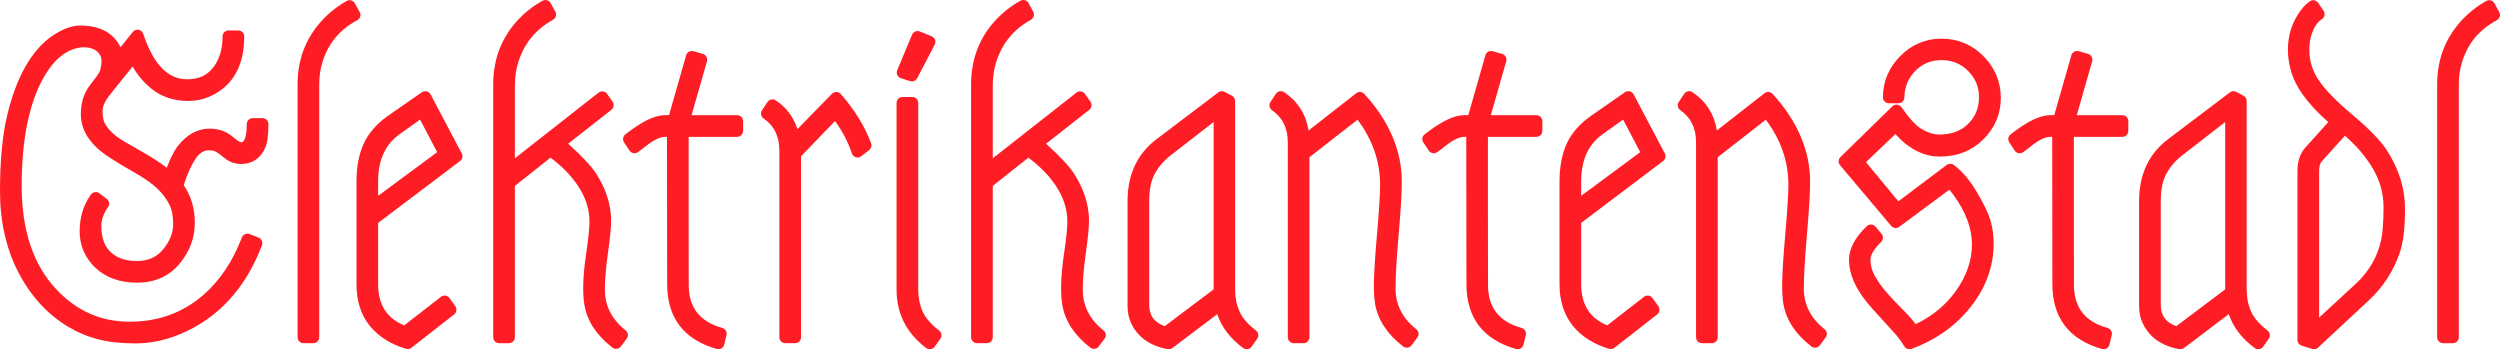 <!-- Generator: Adobe Illustrator 18.1.1, SVG Export Plug-In  -->
<svg version="1.1"
	 xmlns="http://www.w3.org/2000/svg" xmlns:xlink="http://www.w3.org/1999/xlink" xmlns:a="http://ns.adobe.com/AdobeSVGViewerExtensions/3.0/"
	 x="0px" y="0px" width="600px" height="83.818px" viewBox="0 0 600 83.818" enable-background="new 0 0 600 83.818"
	 xml:space="preserve">
<defs>
</defs>
<g>
	<path fill="#FF1D25" d="M221.444,74.775c-0.707-1.584-1.067-3.358-1.067-5.271v-44.79c0-0.791-0.64-1.43-1.43-1.43h-2.344
		c-0.791,0-1.43,0.64-1.43,1.43v44.79c0,5.763,2.4,10.484,7.132,14.029c0.249,0.187,0.55,0.285,0.858,0.285
		c0.073,0,0.148-0.006,0.223-0.017c0.38-0.061,0.721-0.271,0.944-0.587l1.36-1.922c0.444-0.629,0.313-1.497-0.299-1.964
		C223.467,77.859,222.14,76.328,221.444,74.775z"/>
	<path fill="#FF1D25" d="M201.775,22.551c-0.263-0.299-0.637-0.475-1.036-0.486c-0.316,0.014-0.779,0.145-1.059,0.43l-8.291,8.485
		c-1.003-2.993-2.754-5.31-5.232-6.907c-0.645-0.418-1.525-0.244-1.964,0.409l-1.313,1.969c-0.433,0.649-0.265,1.525,0.377,1.969
		c2.548,1.764,3.788,4.291,3.788,7.725v44.787c0,0.791,0.64,1.43,1.43,1.43h2.341c0.791,0,1.43-0.64,1.43-1.43V37.519l8.154-8.467
		c1.785,2.43,3.146,5.04,4.051,7.777c0.145,0.441,0.497,0.784,0.941,0.919c0.444,0.13,0.93,0.045,1.296-0.24l1.922-1.497
		c0.494-0.386,0.679-1.049,0.458-1.634C207.513,30.263,205.06,26.283,201.775,22.551z"/>
	<path fill="#FF1D25" d="M62.993,28.345h-2.344c-0.791,0-1.43,0.64-1.43,1.43c0,1.028-0.095,4.38-1.327,4.38
		c-0.022-0.001-0.556-0.046-2-1.296c-1.528-1.317-3.411-1.985-5.595-1.985c-2.922,0-5.512,1.433-7.699,4.269
		c-0.849,1.119-1.696,2.801-2.567,5.109c-1.768-1.352-4.084-2.824-7.012-4.456l-3.397-1.955c-2.109-1.264-3.606-2.676-4.439-4.178
		c-0.388-0.725-0.584-1.728-0.584-2.981c0-1.154,0.587-2.458,1.771-3.91c0.246-0.321,0.408-0.529,0.489-0.613
		c0.159-0.162,0.296-0.342,0.411-0.539l4.559-5.654c1.129,1.978,2.581,3.715,4.338,5.183c2.439,2.039,5.445,3.074,8.928,3.074
		c2.023,0,3.903-0.411,5.579-1.217c5.269-2.493,7.939-7.295,7.939-14.269c0-0.791-0.64-1.43-1.43-1.43h-2.341
		c-0.791,0-1.43,0.64-1.43,1.43c0,3.113-0.791,5.662-2.358,7.586c-1.45,1.814-3.372,2.697-6.14,2.697H44.91
		c-4.637,0-8.084-3.573-10.543-10.924c-0.168-0.496-0.589-0.862-1.103-0.954c-0.531-0.094-1.042,0.103-1.369,0.51l-2.978,3.697
		c-0.464-1.053-1.179-2.003-2.134-2.844c-1.793-1.571-4.333-2.369-7.548-2.369c-2.031,0-4.224,0.816-6.706,2.495
		c-2.387,1.615-4.545,4.074-6.41,7.309c-1.827,3.168-3.322,7.184-4.442,11.935C0.564,32.598,0,38.65,0,45.867
		c0,7.339,1.497,13.92,4.45,19.569c2.968,5.676,6.971,10.043,11.893,12.979c2.305,1.383,4.738,2.397,7.21,3.011
		c2.469,0.654,5.484,0.986,8.962,0.986c3.531,0,7.096-0.729,10.596-2.171c9.143-3.76,15.795-10.953,19.764-21.379
		c0.279-0.732-0.084-1.553-0.813-1.841l-2.157-0.844c-0.355-0.137-0.751-0.126-1.101,0.025c-0.349,0.154-0.62,0.439-0.757,0.796
		c-2.182,5.685-5.249,10.286-9.118,13.68c-4.922,4.333-10.903,6.531-17.772,6.531c-6.914,0-12.666-2.523-17.585-7.71
		c-5.554-5.847-8.369-14.219-8.369-24.875c0-10.798,1.678-19.381,4.982-25.508c1.447-2.668,3.071-4.667,4.829-5.94
		c3.324-2.419,6.677-2.129,8.238-0.884c0.757,0.67,1.112,1.402,1.112,2.303c0,0.582-0.081,1.228-0.257,1.981
		c-0.064,0.341-0.341,1.119-1.517,2.542l-1.022,1.351c-1.441,1.874-2.173,4.225-2.173,6.987c0,2.838,1.235,5.475,3.651,7.825
		c1.414,1.418,4.444,3.426,9.252,6.135c2.38,1.369,4.243,2.687,5.52,3.904c1.226,1.201,2.173,2.458,2.824,3.763
		c0.609,1.165,0.916,2.788,0.916,4.802c-0.028,2.087-0.827,4.048-2.436,5.992c-1.542,1.86-3.579,2.763-6.23,2.763
		c-2.726,0-4.796-0.701-6.33-2.143c-1.509-1.416-2.243-3.467-2.243-6.266c0-1.522,0.525-2.997,1.606-4.509
		c0.45-0.629,0.318-1.503-0.296-1.969l-1.782-1.358c-0.304-0.237-0.696-0.335-1.076-0.277c-0.383,0.056-0.724,0.263-0.95,0.575
		c-1.796,2.489-2.707,5.45-2.707,8.8c0,3.456,1.279,6.414,3.799,8.794c2.497,2.358,5.861,3.553,10.001,3.553
		c4.199,0,7.61-1.508,10.129-4.486c2.467-2.905,3.715-6.241,3.715-9.92c0-3.38-0.897-6.408-2.665-9.013
		c0.816-2.552,1.752-4.646,2.785-6.228c1.238-1.897,2.461-2.116,3.274-2.116c0.707,0,1.257,0.109,1.629,0.323
		c0.522,0.302,1.224,0.81,2.087,1.513c1.173,0.957,2.525,1.443,4.017,1.443c2.587,0,4.556-1.289,5.699-3.725
		c0.564-1.204,0.838-3.119,0.838-5.855C64.423,28.985,63.783,28.345,62.993,28.345z"/>
	<path fill="#FF1D25" d="M216.215,18.768l2.201,0.704c0.145,0.046,0.291,0.068,0.436,0.068c0.52,0,1.014-0.285,1.268-0.767
		l4.218-8.061c0.184-0.358,0.212-0.777,0.075-1.154c-0.14-0.379-0.43-0.682-0.802-0.834l-2.858-1.169
		c-0.729-0.298-1.556,0.046-1.86,0.772l-3.562,8.526c-0.156,0.37-0.148,0.788,0.02,1.151
		C215.519,18.369,215.832,18.646,216.215,18.768z"/>
	<path fill="#FF1D25" d="M86.447,3.99c0.109-0.367,0.064-0.764-0.123-1.099l-1.173-2.108c-0.383-0.69-1.26-0.937-1.939-0.557
		c-1.617,0.89-3.165,2.014-4.595,3.342c-4.78,4.449-7.202,10.066-7.202,16.697v60.67c0,0.791,0.64,1.43,1.43,1.43h2.344
		c0.791,0,1.43-0.64,1.43-1.43v-60.67c0-1.824,0.232-3.531,0.69-5.079c1.372-4.658,4.132-8.04,8.439-10.339
		C86.087,4.667,86.338,4.359,86.447,3.99z"/>
	<path fill="#FF1D25" d="M176.918,27.641h-10.939l3.693-12.934c0.218-0.756-0.218-1.545-0.975-1.766l-2.249-0.656
		c-0.366-0.106-0.757-0.063-1.089,0.12c-0.335,0.184-0.581,0.493-0.684,0.86l-4.109,14.375h-0.983c-2.444,0-5.551,1.51-9.501,4.616
		c-0.587,0.461-0.721,1.296-0.307,1.916l1.31,1.969c0.212,0.318,0.542,0.539,0.916,0.612c0.374,0.071,0.763-0.007,1.081-0.223
		c0.629-0.43,1.243-0.897,1.819-1.376c2.386-1.911,3.863-2.312,4.682-2.312h0.494l0.042,35.349c0,8.084,4.006,13.325,11.909,15.568
		c0.128,0.039,0.26,0.056,0.391,0.056c0.251,0,0.5-0.067,0.718-0.193c0.338-0.196,0.578-0.52,0.67-0.897l0.561-2.293
		c0.184-0.751-0.26-1.511-1.006-1.718c-5.411-1.508-8.051-4.883-8.065-10.316c-0.014-6.107-0.02-11.671-0.02-16.7V32.844h11.641
		c0.791,0,1.43-0.64,1.43-1.43v-2.342C178.348,28.281,177.709,27.641,176.918,27.641z"/>
	<path fill="#FF1D25" d="M259.863,69.459c0-2.277,0.249-5.204,0.735-8.705c0.514-3.699,0.765-6.232,0.765-7.741
		c0-3.788-1.179-7.562-3.511-11.223c-1.187-1.844-3.416-4.242-6.797-7.306l10.367-8.128c0.598-0.469,0.724-1.323,0.291-1.946
		l-1.31-1.873c-0.226-0.321-0.575-0.538-0.964-0.595c-0.386-0.052-0.782,0.047-1.092,0.289l-20.08,15.753V20.238
		c0.025-1.796,0.274-3.493,0.735-5.045c1.4-4.668,4.151-8.086,8.411-10.451c0.687-0.38,0.939-1.245,0.564-1.935l-1.123-2.063
		c-0.377-0.696-1.246-0.944-1.939-0.574c-1.665,0.902-3.229,2.029-4.651,3.351c-4.78,4.447-7.202,10.064-7.202,16.695v60.717
		c0,0.791,0.64,1.43,1.43,1.43h2.344c0.791,0,1.43-0.64,1.43-1.43V44.613l8.543-6.77c2.802,2.073,5.053,4.393,6.702,6.91
		c1.757,2.687,2.648,5.498,2.648,8.355c0,1.595-0.246,4.07-0.732,7.355c-0.511,3.416-0.768,6.316-0.768,8.618
		c0,1.584,0.101,2.989,0.304,4.19c0.684,3.838,2.944,7.255,6.718,10.157c0.251,0.193,0.559,0.296,0.872,0.296
		c0.064,0,0.129-0.006,0.193-0.014c0.38-0.05,0.724-0.251,0.953-0.559l1.405-1.874c0.464-0.617,0.352-1.495-0.254-1.975
		C261.495,76.627,259.863,73.406,259.863,69.459z"/>
	<path fill="#FF1D25" d="M103.337,22.642c-0.193-0.362-0.528-0.626-0.927-0.722c-0.397-0.092-0.819-0.015-1.154,0.215l-8.163,5.674
		c-2.729,1.923-4.696,4.193-5.841,6.745c-1.126,2.5-1.696,5.526-1.696,8.995v24.644c0,4.037,1.078,7.406,3.201,10.015
		c2.092,2.573,5.017,4.425,8.693,5.506c0.134,0.039,0.271,0.059,0.405,0.059c0.316,0,0.626-0.103,0.88-0.302l10.258-8.012
		c0.603-0.472,0.729-1.335,0.285-1.958l-1.405-1.969c-0.226-0.318-0.573-0.528-0.958-0.587c-0.388-0.05-0.779,0.045-1.084,0.288
		l-8.828,6.861c-4.201-1.746-6.246-4.992-6.246-9.9V53.491l19.669-14.845c0.561-0.422,0.732-1.189,0.405-1.809L103.337,22.642z
		 M90.757,46.99v-3.442c0-5.234,1.746-8.987,5.35-11.484l4.71-3.358l4.104,7.813L90.757,46.99z"/>
	<path fill="#FF1D25" d="M145.172,69.459c0-2.257,0.249-5.185,0.735-8.705c0.514-3.679,0.765-6.21,0.765-7.741
		c0-3.785-1.179-7.559-3.509-11.224c-1.19-1.842-3.419-4.241-6.797-7.304l10.367-8.129c0.598-0.469,0.724-1.324,0.288-1.947
		l-1.313-1.873c-0.223-0.321-0.573-0.536-0.961-0.594c-0.391-0.052-0.782,0.047-1.092,0.289l-20.08,15.753V20.24
		c0.028-1.793,0.277-3.493,0.732-5.045c1.405-4.674,4.16-8.091,8.417-10.451c0.687-0.381,0.939-1.246,0.561-1.937l-1.126-2.063
		c-0.38-0.694-1.243-0.943-1.936-0.573c-1.665,0.902-3.229,2.029-4.651,3.351c-4.777,4.446-7.199,10.062-7.199,16.695v60.717
		c0,0.791,0.64,1.43,1.43,1.43h2.341c0.791,0,1.43-0.64,1.43-1.43V44.613l8.545-6.77c2.799,2.07,5.051,4.391,6.699,6.91
		c1.76,2.69,2.651,5.5,2.651,8.355c0,1.601-0.249,4.076-0.735,7.355c-0.511,3.416-0.768,6.316-0.768,8.618
		c0,1.573,0.103,2.978,0.307,4.19c0.684,3.844,2.944,7.26,6.718,10.157c0.251,0.193,0.559,0.296,0.872,0.296
		c0.064,0,0.129-0.006,0.196-0.014c0.377-0.05,0.721-0.251,0.95-0.559l1.405-1.874c0.464-0.617,0.352-1.495-0.254-1.978
		C146.804,76.63,145.172,73.409,145.172,69.459z"/>
	<path fill="#FF1D25" d="M297.498,74.778c-0.71-1.592-1.07-3.366-1.07-5.274V24.247c0-0.525-0.288-1.008-0.751-1.258l-1.735-0.937
		c-0.489-0.264-1.092-0.219-1.542,0.119l-14.85,11.244c-4.604,3.485-6.939,8.471-6.939,14.82v25.158c0,1.55,0.282,2.939,0.835,4.115
		c1.573,3.4,4.542,5.514,8.822,6.288c0.394,0.067,0.799-0.028,1.117-0.268l10.747-8.124c1.056,3.12,3.146,5.85,6.23,8.132
		c0.249,0.184,0.548,0.282,0.852,0.282c0.075,0,0.151-0.006,0.226-0.017c0.38-0.061,0.718-0.274,0.941-0.587l1.36-1.922
		c0.444-0.629,0.313-1.497-0.299-1.964C299.517,77.859,298.191,76.328,297.498,74.778z M275.814,73.157V48.234
		c0-2.715,0.453-4.918,1.346-6.552c0.916-1.678,2.199-3.158,3.813-4.404l10.297-7.999v40.169l-11.73,8.828
		C277.002,77.39,275.814,75.75,275.814,73.157z"/>
	<path fill="#FF1D25" d="M334.931,69.177c0-2.889,0.251-7.204,0.743-12.828c0.508-5.808,0.757-9.995,0.757-12.8
		c0-7.39-3.025-14.461-8.992-21.016c-0.506-0.555-1.355-0.624-1.939-0.165l-11.439,8.946c-0.615-3.872-2.576-6.954-5.85-9.187
		c-0.316-0.216-0.701-0.296-1.078-0.222c-0.374,0.073-0.704,0.292-0.916,0.609l-1.313,1.967c-0.433,0.649-0.265,1.527,0.377,1.971
		c2.548,1.764,3.788,4.291,3.788,7.725v46.757c0,0.791,0.64,1.43,1.43,1.43h2.341c0.791,0,1.43-0.64,1.43-1.43v-43.2l11.54-9.002
		c3.595,4.769,5.417,10.03,5.417,15.659c0,2.208-0.251,6.186-0.743,11.824c-0.5,5.657-0.754,9.797-0.754,12.305
		c0,1.788,0.098,3.243,0.302,4.467c0.687,3.844,2.95,7.263,6.721,10.163c0.251,0.193,0.559,0.296,0.872,0.296
		c0.064,0,0.128-0.006,0.196-0.014c0.377-0.05,0.721-0.254,0.95-0.559l1.405-1.877c0.464-0.62,0.349-1.495-0.254-1.975
		C336.562,76.345,334.931,73.124,334.931,69.177z"/>
	<path fill="#FF1D25" d="M564.589,27.556c-3.897-3.277-6.643-6.105-8.16-8.409c-1.467-2.221-2.179-4.538-2.179-7.083
		c0-1.193,0.098-2.176,0.288-2.929c0.559-2.215,1.472-3.741,2.71-4.534c0.327-0.208,0.553-0.539,0.631-0.919
		c0.075-0.379-0.003-0.774-0.221-1.092l-1.313-1.919c-0.218-0.316-0.55-0.532-0.927-0.601c-0.38-0.074-0.765,0.017-1.078,0.239
		c-1.346,0.948-2.57,2.496-3.637,4.597c-1.064,2.104-1.606,4.481-1.606,7.065c0,1.489,0.204,3.03,0.603,4.559
		c1.011,4.111,3.989,8.297,9.087,12.768l-5.361,5.959c-1.352,1.423-2.036,3.362-2.036,5.763v40.572c0,0.626,0.405,1.176,1.003,1.363
		l2.534,0.796c0.14,0.045,0.285,0.067,0.427,0.067c0.358,0,0.707-0.134,0.975-0.383l12.272-11.431
		c3.277-3.048,5.721-6.783,7.26-11.104c0.908-2.523,1.349-6.054,1.349-10.791c0-4.752-1.416-9.392-4.201-13.783
		C571.512,33.929,568.76,31.062,564.589,27.556z M556.594,41.019c0-1.062,0.221-1.841,0.662-2.323l5.509-6.111
		c2.581,2.189,4.749,4.683,6.459,7.429c1.877,3.021,2.827,6.291,2.827,9.719c0,1.967-0.075,3.799-0.226,5.447
		c-0.464,5.129-2.721,9.559-6.713,13.18l-8.517,7.855V41.019z"/>
	<path fill="#FF1D25" d="M540.269,74.775c-0.707-1.584-1.067-3.358-1.067-5.271V24.247c0-0.525-0.288-1.008-0.751-1.258
		l-1.735-0.937c-0.492-0.264-1.095-0.219-1.542,0.119L520.32,33.414c-4.604,3.486-6.936,8.473-6.936,14.82v25.158
		c0,1.556,0.282,2.942,0.832,4.115c1.576,3.4,4.545,5.517,8.822,6.288c0.394,0.067,0.799-0.028,1.117-0.268l10.75-8.124
		c1.056,3.123,3.146,5.85,6.23,8.135c0.249,0.182,0.548,0.279,0.852,0.279c0.075,0,0.151-0.006,0.226-0.017
		c0.38-0.061,0.718-0.274,0.941-0.587l1.36-1.922c0.444-0.629,0.313-1.497-0.299-1.964
		C542.291,77.859,540.965,76.328,540.269,74.775z M518.586,73.157V48.234c0-2.71,0.453-4.915,1.346-6.552
		c0.913-1.675,2.198-3.155,3.816-4.404l10.297-7.999v40.169l-11.73,8.828C519.776,77.39,518.586,75.75,518.586,73.157z"/>
	<path fill="#FF1D25" d="M599.821,2.892l-1.17-2.108c-0.385-0.69-1.257-0.936-1.942-0.559c-1.62,0.893-3.165,2.017-4.593,3.342
		c-4.78,4.447-7.204,10.065-7.204,16.697v60.67c0,0.791,0.64,1.43,1.43,1.43h2.344c0.791,0,1.43-0.64,1.43-1.43v-60.67
		c0-1.824,0.232-3.531,0.69-5.08c1.366-4.653,4.126-8.034,8.436-10.337c0.338-0.18,0.589-0.489,0.698-0.856
		C600.05,3.622,600.006,3.227,599.821,2.892z"/>
	<path fill="#FF1D25" d="M509.37,27.641H498.43l3.693-12.934c0.218-0.756-0.218-1.545-0.975-1.766l-2.249-0.656
		c-0.366-0.106-0.76-0.063-1.089,0.12c-0.335,0.184-0.581,0.494-0.684,0.86l-4.106,14.375h-0.986c-2.444,0-5.551,1.51-9.501,4.616
		c-0.587,0.461-0.721,1.296-0.307,1.916l1.31,1.969c0.212,0.318,0.542,0.539,0.916,0.612c0.377,0.071,0.763-0.007,1.081-0.223
		c0.629-0.429,1.24-0.895,1.821-1.376c2.386-1.911,3.861-2.312,4.679-2.312h0.494l0.045,35.349c0,8.087,4.006,13.325,11.909,15.571
		c0.129,0.036,0.26,0.053,0.391,0.053c0.251,0,0.497-0.064,0.718-0.193c0.335-0.196,0.578-0.52,0.67-0.897l0.564-2.293
		c0.184-0.749-0.26-1.511-1.006-1.718c-5.417-1.508-8.054-4.883-8.065-10.316c-0.017-6.107-0.025-11.671-0.025-16.7V32.844h11.641
		c0.791,0,1.43-0.64,1.43-1.43v-2.342C510.8,28.281,510.16,27.641,509.37,27.641z"/>
	<path fill="#FF1D25" d="M392.067,22.642c-0.193-0.362-0.528-0.626-0.927-0.722c-0.399-0.092-0.819-0.015-1.154,0.215l-8.16,5.674
		c-2.729,1.921-4.696,4.19-5.847,6.745c-1.126,2.499-1.696,5.526-1.696,8.995v24.644c0,4.031,1.078,7.4,3.204,10.015
		c2.092,2.57,5.017,4.422,8.691,5.506c0.134,0.039,0.271,0.059,0.405,0.059c0.316,0,0.626-0.103,0.88-0.302l10.261-8.012
		c0.603-0.472,0.729-1.335,0.285-1.958l-1.405-1.969c-0.226-0.318-0.573-0.528-0.958-0.587c-0.388-0.05-0.777,0.045-1.084,0.288
		l-8.828,6.861c-4.201-1.743-6.246-4.989-6.246-9.9V53.491l19.669-14.845c0.561-0.422,0.732-1.189,0.405-1.809L392.067,22.642z
		 M379.488,46.99v-3.442c0-5.234,1.746-8.987,5.35-11.484l4.71-3.358l4.104,7.815L379.488,46.99z"/>
	<path fill="#FF1D25" d="M465.562,37.578c4.188,0,7.713-1.402,10.476-4.169c2.766-2.764,4.168-6.114,4.168-9.971
		c-0.036-3.904-1.472-7.284-4.266-10.048c-2.763-2.728-6.068-4.111-9.956-4.111c-3.852,0-7.196,1.412-9.939,4.196
		c-2.746,2.78-4.14,6.105-4.14,9.883c0,0.791,0.64,1.43,1.43,1.43h2.299c0.785,0,1.422-0.631,1.43-1.416
		c0.025-2.483,0.872-4.553,2.595-6.329c1.701-1.756,3.763-2.609,6.305-2.609c2.548,0,4.637,0.852,6.389,2.604
		c1.752,1.752,2.604,3.82,2.604,6.32c0,2.532-0.844,4.608-2.578,6.343c-1.735,1.735-4.009,2.578-6.956,2.578
		c-1.545,0-3.196-0.592-4.886-1.746c-0.724-0.515-2.042-1.77-4.204-4.819c-0.243-0.341-0.623-0.559-1.039-0.596
		c-0.408-0.036-0.83,0.11-1.129,0.402l-12.465,12.181c-0.536,0.522-0.575,1.372-0.095,1.944l12.278,14.57
		c0.489,0.584,1.346,0.676,1.947,0.226l12.026-8.923c0.31,0.377,0.645,0.816,1.003,1.31c2.928,4.009,4.411,7.989,4.411,11.831
		c0,3.844-1.313,7.621-3.903,11.227c-2.405,3.355-5.635,6.009-9.607,7.906c-0.869-1.145-1.86-2.268-2.958-3.352
		c-1.338-1.321-2.612-2.668-3.824-4.037c-1.159-1.305-2.159-2.682-2.97-4.093c-0.729-1.274-1.098-2.604-1.098-3.953
		c0-1.182,0.886-2.665,2.562-4.288c0.539-0.522,0.584-1.372,0.101-1.947l-1.453-1.732c-0.254-0.302-0.62-0.486-1.014-0.508
		c-0.391-0.025-0.779,0.117-1.067,0.391c-2.841,2.701-4.282,5.417-4.282,8.065c0,3.757,1.925,7.755,5.713,11.875l5.584,6.143
		c0.791,0.941,1.45,1.866,1.964,2.749c0.263,0.453,0.74,0.712,1.238,0.712c0.162,0,0.327-0.028,0.489-0.087
		c5.816-2.112,10.601-5.506,14.222-10.082c3.654-4.626,5.509-9.724,5.509-15.155c0-2.816-0.514-5.386-1.531-7.64
		c-0.967-2.134-2.123-4.235-3.439-6.241c-1.369-2.085-2.916-3.775-4.604-5.026c-0.511-0.376-1.207-0.373-1.712,0.007l-11.395,8.58
		c-0.064,0.05-0.126,0.098-0.187,0.142l-7.772-9.389l7.04-6.745C458.128,35.765,461.718,37.578,465.562,37.578z"/>
	<path fill="#FF1D25" d="M368.741,27.641h-10.942l3.696-12.934c0.218-0.756-0.218-1.545-0.975-1.766l-2.249-0.656
		c-0.366-0.106-0.757-0.063-1.089,0.12c-0.335,0.184-0.581,0.493-0.684,0.86l-4.109,14.375h-0.981c-2.447,0-5.556,1.51-9.506,4.616
		c-0.589,0.461-0.721,1.296-0.307,1.918l1.313,1.969c0.212,0.317,0.542,0.538,0.916,0.61c0.377,0.071,0.763-0.007,1.078-0.221
		c0.634-0.432,1.249-0.898,1.824-1.379c2.383-1.911,3.861-2.312,4.682-2.312h0.492l0.045,35.349c0,8.087,4.006,13.325,11.909,15.571
		c0.129,0.036,0.26,0.053,0.391,0.053c0.251,0,0.5-0.067,0.718-0.193c0.338-0.196,0.578-0.52,0.67-0.897l0.561-2.293
		c0.184-0.751-0.26-1.511-1.006-1.718c-5.411-1.508-8.051-4.883-8.065-10.316c-0.017-6.107-0.022-11.671-0.022-16.7V32.844h11.641
		c0.791,0,1.43-0.64,1.43-1.43v-2.342C370.171,28.281,369.532,27.641,368.741,27.641z"/>
	<path fill="#FF1D25" d="M432.919,69.177c0-2.869,0.251-7.185,0.746-12.828c0.508-5.808,0.757-9.995,0.757-12.8
		c0-7.389-3.025-14.459-8.995-21.016c-0.508-0.555-1.355-0.624-1.939-0.165l-11.439,8.946c-0.615-3.875-2.576-6.957-5.85-9.187
		c-0.316-0.216-0.704-0.296-1.078-0.222c-0.374,0.073-0.704,0.293-0.916,0.61l-1.31,1.967c-0.433,0.649-0.265,1.525,0.377,1.969
		c2.548,1.764,3.785,4.291,3.785,7.725v46.757c0,0.791,0.64,1.43,1.43,1.43h2.341c0.791,0,1.43-0.64,1.43-1.43v-43.2l11.54-9.002
		c3.598,4.77,5.419,10.032,5.419,15.659c0,2.217-0.251,6.197-0.746,11.824c-0.5,5.69-0.754,9.83-0.754,12.305
		c0,1.796,0.098,3.252,0.305,4.467c0.684,3.844,2.944,7.263,6.718,10.163c0.251,0.193,0.559,0.296,0.872,0.296
		c0.064,0,0.129-0.006,0.196-0.014c0.377-0.05,0.721-0.254,0.95-0.559l1.405-1.877c0.464-0.62,0.352-1.495-0.254-1.975
		C434.551,76.345,432.919,73.124,432.919,69.177z"/>
</g>
</svg>